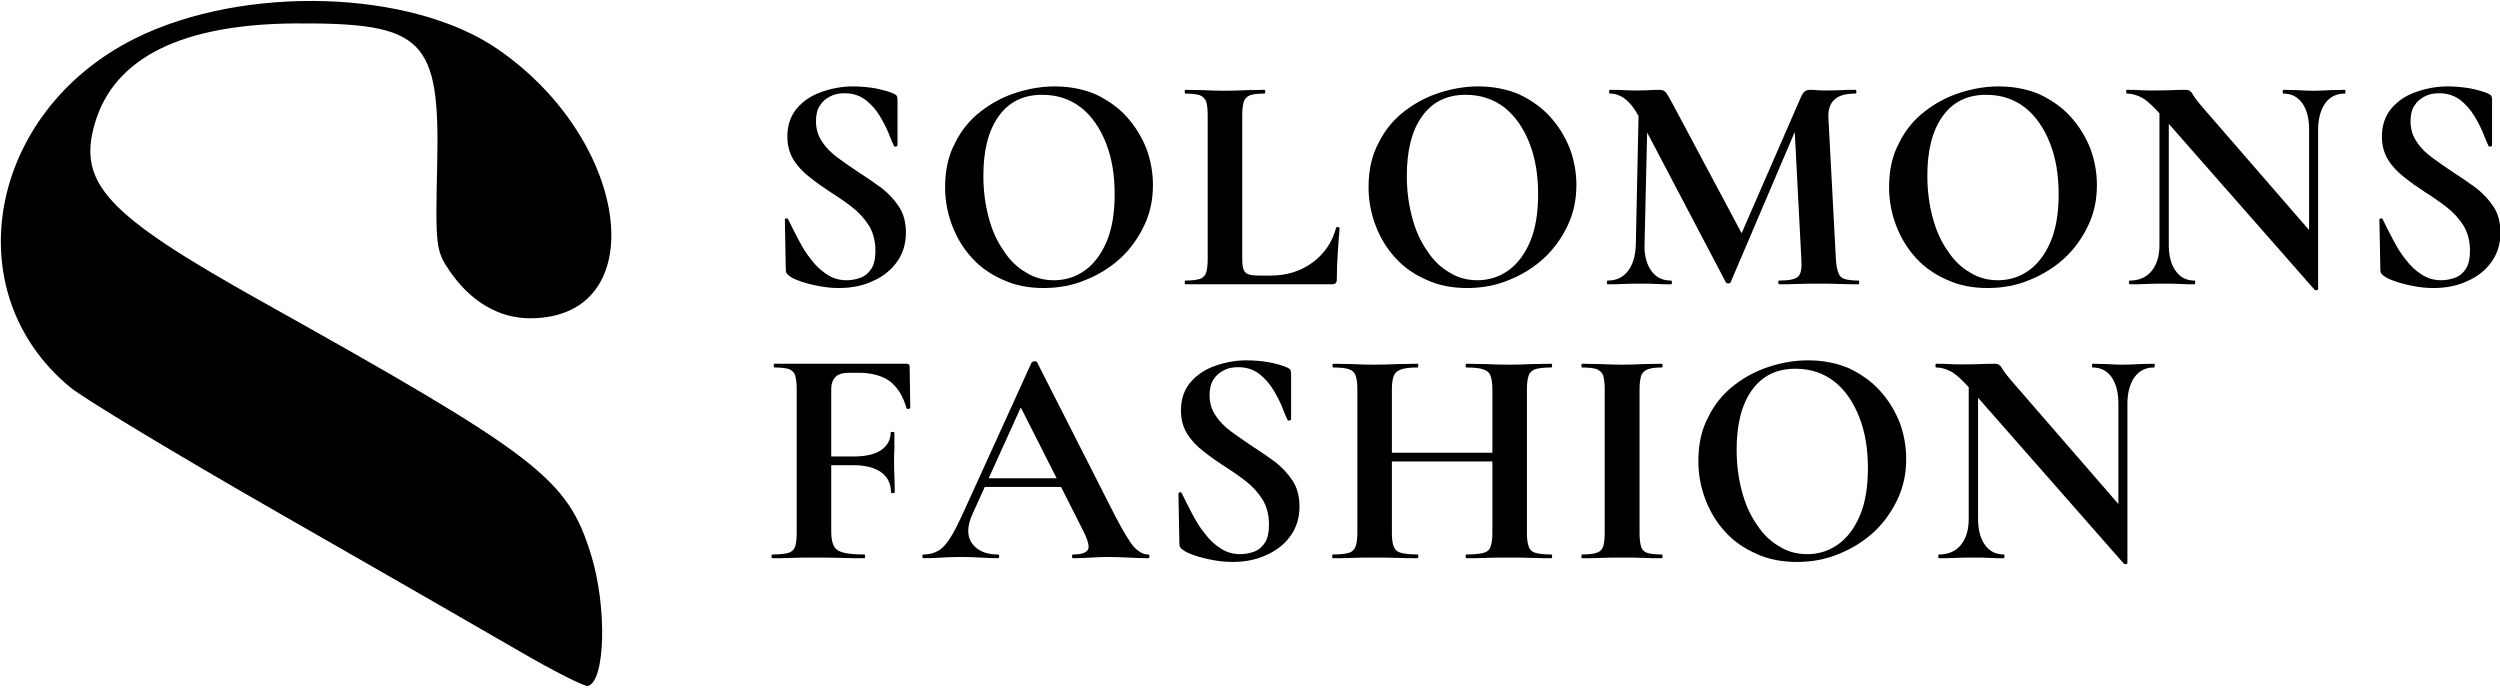 <?xml version="1.0" encoding="UTF-8" standalone="no"?> <svg xmlns="http://www.w3.org/2000/svg" xmlns:xlink="http://www.w3.org/1999/xlink" xmlns:serif="http://www.serif.com/" width="100%" height="100%" viewBox="0 0 200 55" version="1.1" xml:space="preserve" style="fill-rule:evenodd;clip-rule:evenodd;stroke-linejoin:round;stroke-miterlimit:2;"> <g transform="matrix(1,0,0,1,-717.466,306.961)"> <g transform="matrix(0.174,0,0,0.174,741.954,-279.483)"> <g transform="matrix(1,0,0,1,-140.345,-157.483)"> <clipPath id="_clip1"> <rect x="0" y="0" width="280.69" height="314.966"></rect> </clipPath> <g clip-path="url(#_clip1)"> <g id="g1" transform="matrix(1,0,0,1,843.759,-1233.24)"> <path id="path6195" d="M-605.235,1532.27C-621.072,1523.07 -671.421,1494.14 -717.12,1467.99C-762.819,1441.83 -805.396,1416.17 -811.734,1410.97C-865.029,1367.21 -849.578,1284 -781.923,1250.42C-732.058,1225.67 -655.186,1227.96 -615.31,1255.4C-553.652,1297.82 -543.888,1379.14 -600.453,1379.14C-614.838,1379.14 -628,1371.34 -637.597,1357.13C-643.728,1348.06 -643.994,1345.74 -643.147,1308.74C-641.816,1250.6 -649.12,1243.27 -708.076,1243.57C-760.3,1243.85 -791.452,1259.2 -800.407,1289.09C-808.768,1317 -795.485,1331.33 -724.531,1370.99C-596.373,1442.62 -583.263,1452.7 -572.389,1487.9C-565.01,1511.79 -565.791,1545.8 -573.772,1548.19C-575.239,1548.63 -589.397,1541.47 -605.235,1532.27Z" style="fill-rule:nonzero;"></path> </g> </g> </g> </g> <g transform="matrix(0.859,0,0,0.859,702.742,-365.957)"> <g transform="matrix(28.976,0,0,28.976,88.093,95.156)"> <path d="M0.174,-0.524C0.174,-0.499 0.181,-0.476 0.194,-0.458C0.206,-0.439 0.224,-0.421 0.245,-0.406C0.266,-0.391 0.288,-0.375 0.311,-0.36C0.336,-0.344 0.361,-0.327 0.384,-0.31C0.407,-0.292 0.426,-0.272 0.441,-0.249C0.456,-0.226 0.463,-0.198 0.463,-0.166C0.463,-0.131 0.454,-0.1 0.435,-0.073C0.416,-0.046 0.39,-0.025 0.358,-0.011C0.325,0.005 0.288,0.012 0.247,0.012C0.227,0.012 0.206,0.01 0.185,0.006C0.163,0.002 0.143,-0.003 0.126,-0.009C0.108,-0.015 0.095,-0.021 0.087,-0.028C0.084,-0.03 0.082,-0.032 0.08,-0.035C0.078,-0.037 0.077,-0.041 0.077,-0.047L0.074,-0.206C0.073,-0.209 0.075,-0.211 0.079,-0.212C0.082,-0.212 0.084,-0.211 0.085,-0.208C0.095,-0.187 0.106,-0.166 0.118,-0.143C0.13,-0.12 0.143,-0.098 0.159,-0.079C0.173,-0.06 0.19,-0.044 0.209,-0.032C0.228,-0.019 0.249,-0.013 0.273,-0.013C0.288,-0.013 0.303,-0.016 0.317,-0.021C0.331,-0.026 0.343,-0.036 0.352,-0.05C0.361,-0.064 0.365,-0.083 0.365,-0.108C0.365,-0.139 0.358,-0.166 0.344,-0.189C0.33,-0.211 0.312,-0.231 0.29,-0.248C0.268,-0.265 0.245,-0.281 0.221,-0.296C0.198,-0.311 0.175,-0.327 0.154,-0.344C0.133,-0.36 0.115,-0.379 0.102,-0.4C0.089,-0.421 0.082,-0.446 0.082,-0.475C0.082,-0.512 0.093,-0.543 0.114,-0.567C0.134,-0.59 0.161,-0.608 0.194,-0.619C0.226,-0.63 0.259,-0.636 0.292,-0.636C0.316,-0.636 0.34,-0.634 0.364,-0.63C0.388,-0.625 0.407,-0.62 0.421,-0.614C0.428,-0.611 0.432,-0.608 0.434,-0.605C0.435,-0.602 0.436,-0.598 0.436,-0.594L0.436,-0.447C0.436,-0.445 0.435,-0.444 0.432,-0.443C0.428,-0.442 0.426,-0.442 0.425,-0.444C0.421,-0.452 0.415,-0.465 0.408,-0.484C0.401,-0.502 0.391,-0.521 0.379,-0.541C0.367,-0.561 0.352,-0.578 0.333,-0.593C0.314,-0.607 0.292,-0.614 0.265,-0.614C0.248,-0.614 0.233,-0.611 0.22,-0.604C0.206,-0.597 0.195,-0.588 0.187,-0.575C0.178,-0.562 0.174,-0.545 0.174,-0.524Z" style="fill-rule:nonzero;"></path> </g> <g transform="matrix(28.976,0,0,28.976,103.74,95.156)"> <path d="M0.366,0.012C0.318,0.012 0.275,0.004 0.236,-0.014C0.197,-0.031 0.163,-0.054 0.136,-0.084C0.108,-0.114 0.087,-0.149 0.072,-0.188C0.057,-0.227 0.049,-0.268 0.049,-0.312C0.049,-0.366 0.059,-0.413 0.081,-0.454C0.101,-0.495 0.129,-0.529 0.164,-0.556C0.199,-0.583 0.237,-0.603 0.278,-0.616C0.319,-0.629 0.36,-0.636 0.401,-0.636C0.45,-0.636 0.495,-0.627 0.534,-0.61C0.572,-0.592 0.606,-0.568 0.633,-0.538C0.66,-0.508 0.681,-0.474 0.696,-0.436C0.71,-0.398 0.717,-0.359 0.717,-0.319C0.717,-0.272 0.708,-0.229 0.689,-0.189C0.67,-0.149 0.645,-0.114 0.613,-0.084C0.58,-0.054 0.543,-0.031 0.501,-0.014C0.458,0.004 0.413,0.012 0.366,0.012ZM0.399,-0.013C0.436,-0.013 0.47,-0.024 0.499,-0.045C0.528,-0.066 0.552,-0.098 0.569,-0.139C0.586,-0.18 0.594,-0.231 0.594,-0.29C0.594,-0.351 0.585,-0.406 0.566,-0.454C0.547,-0.502 0.521,-0.54 0.486,-0.568C0.451,-0.595 0.41,-0.609 0.361,-0.609C0.3,-0.609 0.254,-0.586 0.221,-0.54C0.188,-0.494 0.172,-0.43 0.172,-0.349C0.172,-0.3 0.178,-0.256 0.189,-0.215C0.2,-0.173 0.216,-0.138 0.237,-0.108C0.257,-0.077 0.281,-0.054 0.309,-0.038C0.336,-0.021 0.366,-0.013 0.399,-0.013Z" style="fill-rule:nonzero;"></path> </g> <g transform="matrix(28.976,0,0,28.976,126.66,95.156)"> <path d="M0.213,-0.543L0.213,-0.085C0.213,-0.069 0.214,-0.056 0.217,-0.048C0.22,-0.04 0.225,-0.035 0.233,-0.032C0.242,-0.029 0.254,-0.028 0.27,-0.028L0.304,-0.028C0.356,-0.028 0.401,-0.042 0.439,-0.07C0.477,-0.098 0.502,-0.135 0.515,-0.182C0.516,-0.184 0.518,-0.185 0.521,-0.184C0.524,-0.183 0.526,-0.182 0.526,-0.18C0.524,-0.158 0.522,-0.132 0.52,-0.101C0.518,-0.07 0.517,-0.041 0.517,-0.015C0.517,-0.005 0.512,-0 0.502,-0L0.03,-0C0.029,-0 0.028,-0.002 0.028,-0.006C0.028,-0.01 0.029,-0.012 0.03,-0.012C0.05,-0.012 0.066,-0.014 0.076,-0.017C0.086,-0.02 0.093,-0.027 0.097,-0.037C0.1,-0.047 0.102,-0.062 0.102,-0.081L0.102,-0.544C0.102,-0.563 0.1,-0.578 0.097,-0.588C0.093,-0.597 0.086,-0.604 0.076,-0.608C0.066,-0.611 0.05,-0.613 0.03,-0.613C0.029,-0.613 0.028,-0.615 0.028,-0.619C0.028,-0.623 0.029,-0.625 0.03,-0.625C0.046,-0.625 0.065,-0.624 0.087,-0.624C0.109,-0.623 0.133,-0.622 0.157,-0.622C0.182,-0.622 0.206,-0.623 0.227,-0.624C0.248,-0.624 0.267,-0.625 0.284,-0.625C0.286,-0.625 0.287,-0.623 0.287,-0.619C0.287,-0.615 0.286,-0.613 0.284,-0.613C0.264,-0.613 0.249,-0.611 0.239,-0.608C0.228,-0.604 0.222,-0.597 0.218,-0.587C0.215,-0.577 0.213,-0.562 0.213,-0.543Z" style="fill-rule:nonzero;"></path> </g> <g transform="matrix(28.976,0,0,28.976,143.177,95.156)"> <path d="M0.366,0.012C0.318,0.012 0.275,0.004 0.236,-0.014C0.197,-0.031 0.163,-0.054 0.136,-0.084C0.108,-0.114 0.087,-0.149 0.072,-0.188C0.057,-0.227 0.049,-0.268 0.049,-0.312C0.049,-0.366 0.059,-0.413 0.081,-0.454C0.101,-0.495 0.129,-0.529 0.164,-0.556C0.199,-0.583 0.237,-0.603 0.278,-0.616C0.319,-0.629 0.36,-0.636 0.401,-0.636C0.45,-0.636 0.495,-0.627 0.534,-0.61C0.572,-0.592 0.606,-0.568 0.633,-0.538C0.66,-0.508 0.681,-0.474 0.696,-0.436C0.71,-0.398 0.717,-0.359 0.717,-0.319C0.717,-0.272 0.708,-0.229 0.689,-0.189C0.67,-0.149 0.645,-0.114 0.613,-0.084C0.58,-0.054 0.543,-0.031 0.501,-0.014C0.458,0.004 0.413,0.012 0.366,0.012ZM0.399,-0.013C0.436,-0.013 0.47,-0.024 0.499,-0.045C0.528,-0.066 0.552,-0.098 0.569,-0.139C0.586,-0.18 0.594,-0.231 0.594,-0.29C0.594,-0.351 0.585,-0.406 0.566,-0.454C0.547,-0.502 0.521,-0.54 0.486,-0.568C0.451,-0.595 0.41,-0.609 0.361,-0.609C0.3,-0.609 0.254,-0.586 0.221,-0.54C0.188,-0.494 0.172,-0.43 0.172,-0.349C0.172,-0.3 0.178,-0.256 0.189,-0.215C0.2,-0.173 0.216,-0.138 0.237,-0.108C0.257,-0.077 0.281,-0.054 0.309,-0.038C0.336,-0.021 0.366,-0.013 0.399,-0.013Z" style="fill-rule:nonzero;"></path> </g> <g transform="matrix(28.976,0,0,28.976,166.097,95.156)"> <path d="M0.117,-0.127L0.127,-0.602L0.156,-0.6L0.145,-0.127C0.144,-0.092 0.152,-0.064 0.167,-0.043C0.182,-0.022 0.203,-0.012 0.23,-0.012C0.232,-0.012 0.233,-0.01 0.233,-0.006C0.233,-0.002 0.232,-0 0.23,-0C0.215,-0 0.2,-0 0.185,-0.001C0.17,-0.002 0.152,-0.002 0.133,-0.002C0.112,-0.002 0.092,-0.002 0.075,-0.001C0.058,-0 0.042,-0 0.027,-0C0.025,-0 0.024,-0.002 0.024,-0.006C0.024,-0.01 0.025,-0.012 0.027,-0.012C0.054,-0.012 0.076,-0.022 0.092,-0.043C0.108,-0.064 0.116,-0.092 0.117,-0.127ZM0.833,-0.012C0.834,-0.012 0.835,-0.01 0.835,-0.006C0.835,-0.002 0.834,-0 0.833,-0C0.816,-0 0.796,-0 0.774,-0.001C0.752,-0.002 0.729,-0.002 0.705,-0.002C0.68,-0.002 0.657,-0.002 0.636,-0.001C0.615,-0 0.595,-0 0.578,-0C0.576,-0 0.575,-0.002 0.575,-0.006C0.575,-0.01 0.576,-0.012 0.578,-0.012C0.609,-0.012 0.63,-0.016 0.639,-0.025C0.648,-0.034 0.651,-0.052 0.649,-0.081L0.626,-0.525L0.677,-0.605L0.422,-0.007C0.421,-0.004 0.419,-0.003 0.415,-0.003C0.41,-0.003 0.407,-0.004 0.406,-0.007L0.125,-0.542C0.1,-0.589 0.069,-0.613 0.034,-0.613C0.032,-0.613 0.031,-0.615 0.031,-0.619C0.031,-0.623 0.032,-0.625 0.034,-0.625C0.048,-0.625 0.063,-0.625 0.078,-0.624C0.093,-0.623 0.106,-0.623 0.117,-0.623C0.134,-0.623 0.15,-0.623 0.163,-0.624C0.175,-0.625 0.186,-0.625 0.193,-0.625C0.202,-0.625 0.21,-0.622 0.215,-0.615C0.22,-0.608 0.228,-0.594 0.239,-0.573L0.463,-0.153L0.413,-0.063L0.647,-0.6C0.651,-0.609 0.655,-0.616 0.66,-0.62C0.664,-0.623 0.67,-0.625 0.677,-0.625C0.684,-0.625 0.691,-0.625 0.698,-0.624C0.705,-0.623 0.714,-0.623 0.724,-0.623C0.745,-0.623 0.763,-0.623 0.779,-0.624C0.794,-0.625 0.808,-0.625 0.823,-0.625C0.825,-0.625 0.826,-0.623 0.826,-0.619C0.826,-0.615 0.825,-0.613 0.823,-0.613C0.792,-0.613 0.77,-0.607 0.756,-0.594C0.741,-0.581 0.735,-0.562 0.736,-0.535L0.76,-0.081C0.761,-0.062 0.764,-0.047 0.768,-0.037C0.771,-0.027 0.778,-0.02 0.788,-0.017C0.798,-0.014 0.813,-0.012 0.833,-0.012Z" style="fill-rule:nonzero;"></path> </g> <g transform="matrix(28.976,0,0,28.976,191.654,95.156)"> <path d="M0.366,0.012C0.318,0.012 0.275,0.004 0.236,-0.014C0.197,-0.031 0.163,-0.054 0.136,-0.084C0.108,-0.114 0.087,-0.149 0.072,-0.188C0.057,-0.227 0.049,-0.268 0.049,-0.312C0.049,-0.366 0.059,-0.413 0.081,-0.454C0.101,-0.495 0.129,-0.529 0.164,-0.556C0.199,-0.583 0.237,-0.603 0.278,-0.616C0.319,-0.629 0.36,-0.636 0.401,-0.636C0.45,-0.636 0.495,-0.627 0.534,-0.61C0.572,-0.592 0.606,-0.568 0.633,-0.538C0.66,-0.508 0.681,-0.474 0.696,-0.436C0.71,-0.398 0.717,-0.359 0.717,-0.319C0.717,-0.272 0.708,-0.229 0.689,-0.189C0.67,-0.149 0.645,-0.114 0.613,-0.084C0.58,-0.054 0.543,-0.031 0.501,-0.014C0.458,0.004 0.413,0.012 0.366,0.012ZM0.399,-0.013C0.436,-0.013 0.47,-0.024 0.499,-0.045C0.528,-0.066 0.552,-0.098 0.569,-0.139C0.586,-0.18 0.594,-0.231 0.594,-0.29C0.594,-0.351 0.585,-0.406 0.566,-0.454C0.547,-0.502 0.521,-0.54 0.486,-0.568C0.451,-0.595 0.41,-0.609 0.361,-0.609C0.3,-0.609 0.254,-0.586 0.221,-0.54C0.188,-0.494 0.172,-0.43 0.172,-0.349C0.172,-0.3 0.178,-0.256 0.189,-0.215C0.2,-0.173 0.216,-0.138 0.237,-0.108C0.257,-0.077 0.281,-0.054 0.309,-0.038C0.336,-0.021 0.366,-0.013 0.399,-0.013Z" style="fill-rule:nonzero;"></path> </g> <g transform="matrix(28.976,0,0,28.976,214.574,95.156)"> <path d="M0.127,-0.127L0.127,-0.602L0.157,-0.6L0.157,-0.127C0.157,-0.092 0.164,-0.064 0.179,-0.043C0.194,-0.022 0.214,-0.012 0.24,-0.012C0.241,-0.012 0.242,-0.01 0.242,-0.006C0.242,-0.002 0.241,-0 0.24,-0C0.225,-0 0.21,-0 0.195,-0.001C0.179,-0.002 0.162,-0.002 0.143,-0.002C0.123,-0.002 0.103,-0.002 0.085,-0.001C0.066,-0 0.048,-0 0.032,-0C0.03,-0 0.029,-0.002 0.029,-0.006C0.029,-0.01 0.03,-0.012 0.032,-0.012C0.061,-0.012 0.085,-0.022 0.102,-0.043C0.119,-0.064 0.127,-0.092 0.127,-0.127ZM0.637,0.015C0.637,0.017 0.636,0.018 0.633,0.019C0.63,0.019 0.627,0.019 0.626,0.018L0.133,-0.543C0.109,-0.57 0.089,-0.589 0.072,-0.599C0.055,-0.608 0.039,-0.613 0.022,-0.613C0.021,-0.613 0.02,-0.615 0.02,-0.619C0.02,-0.623 0.021,-0.625 0.022,-0.625C0.035,-0.625 0.049,-0.625 0.063,-0.624C0.077,-0.623 0.09,-0.623 0.102,-0.623C0.126,-0.623 0.148,-0.623 0.167,-0.624C0.186,-0.625 0.201,-0.625 0.212,-0.625C0.221,-0.625 0.227,-0.621 0.232,-0.614C0.236,-0.606 0.246,-0.592 0.262,-0.573L0.629,-0.15L0.637,0.015ZM0.637,-0.497L0.637,0.015L0.608,-0.015L0.608,-0.497C0.608,-0.532 0.601,-0.561 0.586,-0.582C0.571,-0.603 0.551,-0.613 0.525,-0.613C0.524,-0.613 0.523,-0.615 0.523,-0.619C0.523,-0.623 0.524,-0.625 0.525,-0.625C0.54,-0.625 0.555,-0.624 0.571,-0.624C0.586,-0.623 0.603,-0.622 0.622,-0.622C0.64,-0.622 0.658,-0.623 0.675,-0.624C0.692,-0.624 0.708,-0.625 0.723,-0.625C0.724,-0.625 0.725,-0.623 0.725,-0.619C0.725,-0.615 0.724,-0.613 0.723,-0.613C0.696,-0.613 0.675,-0.603 0.66,-0.582C0.645,-0.561 0.637,-0.532 0.637,-0.497Z" style="fill-rule:nonzero;"></path> </g> <g transform="matrix(28.976,0,0,28.976,236.596,95.156)"> <path d="M0.174,-0.524C0.174,-0.499 0.181,-0.476 0.194,-0.458C0.206,-0.439 0.224,-0.421 0.245,-0.406C0.266,-0.391 0.288,-0.375 0.311,-0.36C0.336,-0.344 0.361,-0.327 0.384,-0.31C0.407,-0.292 0.426,-0.272 0.441,-0.249C0.456,-0.226 0.463,-0.198 0.463,-0.166C0.463,-0.131 0.454,-0.1 0.435,-0.073C0.416,-0.046 0.39,-0.025 0.358,-0.011C0.325,0.005 0.288,0.012 0.247,0.012C0.227,0.012 0.206,0.01 0.185,0.006C0.163,0.002 0.143,-0.003 0.126,-0.009C0.108,-0.015 0.095,-0.021 0.087,-0.028C0.084,-0.03 0.082,-0.032 0.08,-0.035C0.078,-0.037 0.077,-0.041 0.077,-0.047L0.074,-0.206C0.073,-0.209 0.075,-0.211 0.079,-0.212C0.082,-0.212 0.084,-0.211 0.085,-0.208C0.095,-0.187 0.106,-0.166 0.118,-0.143C0.13,-0.12 0.143,-0.098 0.159,-0.079C0.173,-0.06 0.19,-0.044 0.209,-0.032C0.228,-0.019 0.249,-0.013 0.273,-0.013C0.288,-0.013 0.303,-0.016 0.317,-0.021C0.331,-0.026 0.343,-0.036 0.352,-0.05C0.361,-0.064 0.365,-0.083 0.365,-0.108C0.365,-0.139 0.358,-0.166 0.344,-0.189C0.33,-0.211 0.312,-0.231 0.29,-0.248C0.268,-0.265 0.245,-0.281 0.221,-0.296C0.198,-0.311 0.175,-0.327 0.154,-0.344C0.133,-0.36 0.115,-0.379 0.102,-0.4C0.089,-0.421 0.082,-0.446 0.082,-0.475C0.082,-0.512 0.093,-0.543 0.114,-0.567C0.134,-0.59 0.161,-0.608 0.194,-0.619C0.226,-0.63 0.259,-0.636 0.292,-0.636C0.316,-0.636 0.34,-0.634 0.364,-0.63C0.388,-0.625 0.407,-0.62 0.421,-0.614C0.428,-0.611 0.432,-0.608 0.434,-0.605C0.435,-0.602 0.436,-0.598 0.436,-0.594L0.436,-0.447C0.436,-0.445 0.435,-0.444 0.432,-0.443C0.428,-0.442 0.426,-0.442 0.425,-0.444C0.421,-0.452 0.415,-0.465 0.408,-0.484C0.401,-0.502 0.391,-0.521 0.379,-0.541C0.367,-0.561 0.352,-0.578 0.333,-0.593C0.314,-0.607 0.292,-0.614 0.265,-0.614C0.248,-0.614 0.233,-0.611 0.22,-0.604C0.206,-0.597 0.195,-0.588 0.187,-0.575C0.178,-0.562 0.174,-0.545 0.174,-0.524Z" style="fill-rule:nonzero;"></path> </g> <g transform="matrix(28.976,0,0,28.976,251.519,95.156)"> </g> <g transform="matrix(28.976,0,0,28.976,88.093,120.667)"> <path d="M0.034,-0C0.032,-0 0.031,-0.002 0.031,-0.006C0.031,-0.01 0.032,-0.012 0.034,-0.012C0.057,-0.012 0.074,-0.014 0.085,-0.017C0.096,-0.02 0.103,-0.027 0.107,-0.037C0.11,-0.047 0.112,-0.062 0.112,-0.081L0.112,-0.544C0.112,-0.563 0.11,-0.578 0.107,-0.588C0.104,-0.597 0.097,-0.604 0.087,-0.608C0.077,-0.611 0.062,-0.613 0.041,-0.613C0.039,-0.613 0.038,-0.615 0.038,-0.619C0.038,-0.623 0.039,-0.625 0.041,-0.625L0.465,-0.625C0.472,-0.625 0.475,-0.622 0.475,-0.616L0.477,-0.483C0.477,-0.482 0.475,-0.481 0.472,-0.48C0.469,-0.479 0.466,-0.48 0.465,-0.482C0.454,-0.521 0.436,-0.55 0.411,-0.569C0.386,-0.587 0.352,-0.596 0.311,-0.596L0.281,-0.596C0.261,-0.596 0.246,-0.592 0.237,-0.583C0.228,-0.574 0.223,-0.561 0.223,-0.543L0.223,-0.085C0.223,-0.065 0.226,-0.05 0.231,-0.04C0.236,-0.029 0.247,-0.022 0.262,-0.018C0.277,-0.014 0.3,-0.012 0.33,-0.012C0.331,-0.012 0.332,-0.01 0.332,-0.006C0.332,-0.002 0.331,-0 0.33,-0C0.307,-0 0.283,-0 0.257,-0.001C0.23,-0.002 0.199,-0.002 0.164,-0.002C0.14,-0.002 0.117,-0.002 0.094,-0.001C0.071,-0 0.051,-0 0.034,-0ZM0.415,-0.212C0.415,-0.239 0.405,-0.26 0.384,-0.276C0.363,-0.291 0.333,-0.299 0.294,-0.299L0.17,-0.299L0.17,-0.327L0.295,-0.327C0.334,-0.327 0.364,-0.334 0.384,-0.348C0.404,-0.362 0.414,-0.381 0.414,-0.404C0.414,-0.405 0.416,-0.406 0.42,-0.406C0.424,-0.406 0.426,-0.405 0.426,-0.404C0.426,-0.381 0.426,-0.364 0.426,-0.352C0.425,-0.339 0.425,-0.326 0.425,-0.313C0.425,-0.296 0.425,-0.28 0.426,-0.264C0.427,-0.248 0.427,-0.231 0.427,-0.212C0.427,-0.21 0.425,-0.209 0.421,-0.209C0.417,-0.209 0.415,-0.21 0.415,-0.212Z" style="fill-rule:nonzero;"></path> </g> <g transform="matrix(28.976,0,0,28.976,103.276,120.667)"> <path d="M0.171,-0.229L0.186,-0.257L0.474,-0.257L0.481,-0.229L0.171,-0.229ZM0.717,-0.012C0.72,-0.012 0.722,-0.01 0.722,-0.006C0.722,-0.002 0.72,-0 0.717,-0C0.697,-0 0.676,-0.001 0.655,-0.002C0.633,-0.003 0.612,-0.004 0.592,-0.004C0.569,-0.004 0.55,-0.003 0.533,-0.002C0.516,-0.001 0.498,-0 0.477,-0C0.474,-0 0.473,-0.002 0.473,-0.006C0.473,-0.01 0.474,-0.012 0.477,-0.012C0.504,-0.012 0.52,-0.018 0.525,-0.029C0.529,-0.04 0.523,-0.061 0.506,-0.094L0.303,-0.495L0.352,-0.581L0.153,-0.142C0.135,-0.102 0.135,-0.07 0.152,-0.047C0.169,-0.024 0.197,-0.012 0.234,-0.012C0.237,-0.012 0.239,-0.01 0.239,-0.006C0.239,-0.002 0.237,-0 0.234,-0C0.214,-0 0.196,-0.001 0.179,-0.002C0.162,-0.003 0.141,-0.004 0.116,-0.004C0.09,-0.004 0.069,-0.003 0.054,-0.002C0.038,-0.001 0.019,-0 -0.004,-0C-0.007,-0 -0.008,-0.002 -0.008,-0.006C-0.008,-0.01 -0.007,-0.012 -0.004,-0.012C0.014,-0.012 0.029,-0.016 0.043,-0.024C0.056,-0.031 0.069,-0.045 0.082,-0.066C0.095,-0.086 0.109,-0.115 0.126,-0.152L0.343,-0.629C0.344,-0.631 0.347,-0.632 0.352,-0.633C0.357,-0.633 0.36,-0.632 0.361,-0.629L0.611,-0.137C0.627,-0.106 0.641,-0.081 0.653,-0.063C0.664,-0.044 0.675,-0.031 0.686,-0.024C0.696,-0.016 0.706,-0.012 0.717,-0.012Z" style="fill-rule:nonzero;"></path> </g> <g transform="matrix(28.976,0,0,28.976,124.748,120.667)"> <path d="M0.174,-0.524C0.174,-0.499 0.181,-0.476 0.194,-0.458C0.206,-0.439 0.224,-0.421 0.245,-0.406C0.266,-0.391 0.288,-0.375 0.311,-0.36C0.336,-0.344 0.361,-0.327 0.384,-0.31C0.407,-0.292 0.426,-0.272 0.441,-0.249C0.456,-0.226 0.463,-0.198 0.463,-0.166C0.463,-0.131 0.454,-0.1 0.435,-0.073C0.416,-0.046 0.39,-0.025 0.358,-0.011C0.325,0.005 0.288,0.012 0.247,0.012C0.227,0.012 0.206,0.01 0.185,0.006C0.163,0.002 0.143,-0.003 0.126,-0.009C0.108,-0.015 0.095,-0.021 0.087,-0.028C0.084,-0.03 0.082,-0.032 0.08,-0.035C0.078,-0.037 0.077,-0.041 0.077,-0.047L0.074,-0.206C0.073,-0.209 0.075,-0.211 0.079,-0.212C0.082,-0.212 0.084,-0.211 0.085,-0.208C0.095,-0.187 0.106,-0.166 0.118,-0.143C0.13,-0.12 0.143,-0.098 0.159,-0.079C0.173,-0.06 0.19,-0.044 0.209,-0.032C0.228,-0.019 0.249,-0.013 0.273,-0.013C0.288,-0.013 0.303,-0.016 0.317,-0.021C0.331,-0.026 0.343,-0.036 0.352,-0.05C0.361,-0.064 0.365,-0.083 0.365,-0.108C0.365,-0.139 0.358,-0.166 0.344,-0.189C0.33,-0.211 0.312,-0.231 0.29,-0.248C0.268,-0.265 0.245,-0.281 0.221,-0.296C0.198,-0.311 0.175,-0.327 0.154,-0.344C0.133,-0.36 0.115,-0.379 0.102,-0.4C0.089,-0.421 0.082,-0.446 0.082,-0.475C0.082,-0.512 0.093,-0.543 0.114,-0.567C0.134,-0.59 0.161,-0.608 0.194,-0.619C0.226,-0.63 0.259,-0.636 0.292,-0.636C0.316,-0.636 0.34,-0.634 0.364,-0.63C0.388,-0.625 0.407,-0.62 0.421,-0.614C0.428,-0.611 0.432,-0.608 0.434,-0.605C0.435,-0.602 0.436,-0.598 0.436,-0.594L0.436,-0.447C0.436,-0.445 0.435,-0.444 0.432,-0.443C0.428,-0.442 0.426,-0.442 0.425,-0.444C0.421,-0.452 0.415,-0.465 0.408,-0.484C0.401,-0.502 0.391,-0.521 0.379,-0.541C0.367,-0.561 0.352,-0.578 0.333,-0.593C0.314,-0.607 0.292,-0.614 0.265,-0.614C0.248,-0.614 0.233,-0.611 0.22,-0.604C0.206,-0.597 0.195,-0.588 0.187,-0.575C0.178,-0.562 0.174,-0.545 0.174,-0.524Z" style="fill-rule:nonzero;"></path> </g> <g transform="matrix(28.976,0,0,28.976,140.395,120.667)"> <path d="M0.543,-0.542C0.543,-0.561 0.541,-0.576 0.537,-0.586C0.534,-0.596 0.526,-0.603 0.514,-0.607C0.502,-0.611 0.484,-0.613 0.46,-0.613C0.458,-0.613 0.457,-0.615 0.457,-0.619C0.457,-0.623 0.458,-0.625 0.46,-0.625C0.477,-0.625 0.497,-0.624 0.52,-0.624C0.542,-0.623 0.568,-0.622 0.599,-0.622C0.623,-0.622 0.647,-0.623 0.671,-0.624C0.694,-0.624 0.715,-0.625 0.732,-0.625C0.734,-0.625 0.735,-0.623 0.735,-0.619C0.735,-0.615 0.734,-0.613 0.732,-0.613C0.71,-0.613 0.693,-0.611 0.682,-0.608C0.671,-0.604 0.663,-0.597 0.66,-0.588C0.656,-0.578 0.654,-0.563 0.654,-0.544L0.654,-0.081C0.654,-0.062 0.656,-0.047 0.66,-0.037C0.663,-0.027 0.671,-0.02 0.682,-0.017C0.693,-0.014 0.71,-0.012 0.732,-0.012C0.734,-0.012 0.735,-0.01 0.735,-0.006C0.735,-0.002 0.734,-0 0.732,-0C0.715,-0 0.694,-0 0.671,-0.001C0.647,-0.002 0.623,-0.002 0.599,-0.002C0.568,-0.002 0.542,-0.002 0.52,-0.001C0.497,-0 0.477,-0 0.46,-0C0.458,-0 0.457,-0.002 0.457,-0.006C0.457,-0.01 0.458,-0.012 0.46,-0.012C0.484,-0.012 0.502,-0.014 0.514,-0.017C0.526,-0.02 0.534,-0.027 0.537,-0.037C0.541,-0.047 0.543,-0.062 0.543,-0.081L0.543,-0.542ZM0.161,-0.311L0.161,-0.339L0.594,-0.339L0.594,-0.311L0.161,-0.311ZM0.109,-0.081L0.109,-0.544C0.109,-0.563 0.107,-0.578 0.103,-0.588C0.1,-0.597 0.092,-0.604 0.081,-0.608C0.07,-0.611 0.054,-0.613 0.032,-0.613C0.03,-0.613 0.029,-0.615 0.029,-0.619C0.029,-0.623 0.03,-0.625 0.032,-0.625C0.049,-0.625 0.069,-0.624 0.091,-0.624C0.113,-0.623 0.136,-0.622 0.16,-0.622C0.191,-0.622 0.218,-0.623 0.241,-0.624C0.264,-0.624 0.285,-0.625 0.303,-0.625C0.304,-0.625 0.305,-0.623 0.305,-0.619C0.305,-0.615 0.304,-0.613 0.303,-0.613C0.279,-0.613 0.262,-0.611 0.25,-0.607C0.238,-0.603 0.23,-0.596 0.226,-0.586C0.222,-0.576 0.22,-0.561 0.22,-0.542L0.22,-0.081C0.22,-0.062 0.222,-0.047 0.226,-0.037C0.23,-0.027 0.238,-0.02 0.25,-0.017C0.262,-0.014 0.28,-0.012 0.303,-0.012C0.304,-0.012 0.305,-0.01 0.305,-0.006C0.305,-0.002 0.304,-0 0.303,-0C0.284,-0 0.263,-0 0.24,-0.001C0.217,-0.002 0.191,-0.002 0.16,-0.002C0.136,-0.002 0.113,-0.002 0.09,-0.001C0.067,-0 0.047,-0 0.03,-0C0.029,-0 0.028,-0.002 0.028,-0.006C0.028,-0.01 0.029,-0.012 0.03,-0.012C0.053,-0.012 0.07,-0.014 0.081,-0.017C0.092,-0.02 0.099,-0.027 0.103,-0.037C0.107,-0.047 0.109,-0.062 0.109,-0.081Z" style="fill-rule:nonzero;"></path> </g> <g transform="matrix(28.976,0,0,28.976,163.257,120.667)"> <path d="M0.227,-0.081C0.227,-0.062 0.229,-0.047 0.232,-0.037C0.235,-0.027 0.242,-0.02 0.252,-0.017C0.262,-0.014 0.277,-0.012 0.298,-0.012C0.3,-0.012 0.301,-0.01 0.301,-0.006C0.301,-0.002 0.3,-0 0.298,-0C0.28,-0 0.261,-0 0.24,-0.001C0.219,-0.002 0.196,-0.002 0.17,-0.002C0.146,-0.002 0.123,-0.002 0.101,-0.001C0.079,-0 0.06,-0 0.042,-0C0.041,-0 0.04,-0.002 0.04,-0.006C0.04,-0.01 0.041,-0.012 0.042,-0.012C0.063,-0.012 0.078,-0.014 0.088,-0.017C0.099,-0.02 0.106,-0.027 0.11,-0.037C0.113,-0.047 0.115,-0.062 0.115,-0.081L0.115,-0.544C0.115,-0.563 0.113,-0.578 0.11,-0.588C0.106,-0.597 0.099,-0.604 0.089,-0.608C0.078,-0.611 0.063,-0.613 0.042,-0.613C0.041,-0.613 0.04,-0.615 0.04,-0.619C0.04,-0.623 0.041,-0.625 0.042,-0.625C0.06,-0.625 0.079,-0.624 0.101,-0.624C0.123,-0.623 0.146,-0.622 0.17,-0.622C0.196,-0.622 0.219,-0.623 0.241,-0.624C0.262,-0.624 0.281,-0.625 0.298,-0.625C0.3,-0.625 0.301,-0.623 0.301,-0.619C0.301,-0.615 0.3,-0.613 0.298,-0.613C0.278,-0.613 0.263,-0.611 0.253,-0.607C0.242,-0.603 0.236,-0.596 0.232,-0.586C0.229,-0.576 0.227,-0.561 0.227,-0.542L0.227,-0.081Z" style="fill-rule:nonzero;"></path> </g> <g transform="matrix(28.976,0,0,28.976,173.892,120.667)"> <path d="M0.366,0.012C0.318,0.012 0.275,0.004 0.236,-0.014C0.197,-0.031 0.163,-0.054 0.136,-0.084C0.108,-0.114 0.087,-0.149 0.072,-0.188C0.057,-0.227 0.049,-0.268 0.049,-0.312C0.049,-0.366 0.059,-0.413 0.081,-0.454C0.101,-0.495 0.129,-0.529 0.164,-0.556C0.199,-0.583 0.237,-0.603 0.278,-0.616C0.319,-0.629 0.36,-0.636 0.401,-0.636C0.45,-0.636 0.495,-0.627 0.534,-0.61C0.572,-0.592 0.606,-0.568 0.633,-0.538C0.66,-0.508 0.681,-0.474 0.696,-0.436C0.71,-0.398 0.717,-0.359 0.717,-0.319C0.717,-0.272 0.708,-0.229 0.689,-0.189C0.67,-0.149 0.645,-0.114 0.613,-0.084C0.58,-0.054 0.543,-0.031 0.501,-0.014C0.458,0.004 0.413,0.012 0.366,0.012ZM0.399,-0.013C0.436,-0.013 0.47,-0.024 0.499,-0.045C0.528,-0.066 0.552,-0.098 0.569,-0.139C0.586,-0.18 0.594,-0.231 0.594,-0.29C0.594,-0.351 0.585,-0.406 0.566,-0.454C0.547,-0.502 0.521,-0.54 0.486,-0.568C0.451,-0.595 0.41,-0.609 0.361,-0.609C0.3,-0.609 0.254,-0.586 0.221,-0.54C0.188,-0.494 0.172,-0.43 0.172,-0.349C0.172,-0.3 0.178,-0.256 0.189,-0.215C0.2,-0.173 0.216,-0.138 0.237,-0.108C0.257,-0.077 0.281,-0.054 0.309,-0.038C0.336,-0.021 0.366,-0.013 0.399,-0.013Z" style="fill-rule:nonzero;"></path> </g> <g transform="matrix(28.976,0,0,28.976,196.812,120.667)"> <path d="M0.127,-0.127L0.127,-0.602L0.157,-0.6L0.157,-0.127C0.157,-0.092 0.164,-0.064 0.179,-0.043C0.194,-0.022 0.214,-0.012 0.24,-0.012C0.241,-0.012 0.242,-0.01 0.242,-0.006C0.242,-0.002 0.241,-0 0.24,-0C0.225,-0 0.21,-0 0.195,-0.001C0.179,-0.002 0.162,-0.002 0.143,-0.002C0.123,-0.002 0.103,-0.002 0.085,-0.001C0.066,-0 0.048,-0 0.032,-0C0.03,-0 0.029,-0.002 0.029,-0.006C0.029,-0.01 0.03,-0.012 0.032,-0.012C0.061,-0.012 0.085,-0.022 0.102,-0.043C0.119,-0.064 0.127,-0.092 0.127,-0.127ZM0.637,0.015C0.637,0.017 0.636,0.018 0.633,0.019C0.63,0.019 0.627,0.019 0.626,0.018L0.133,-0.543C0.109,-0.57 0.089,-0.589 0.072,-0.599C0.055,-0.608 0.039,-0.613 0.022,-0.613C0.021,-0.613 0.02,-0.615 0.02,-0.619C0.02,-0.623 0.021,-0.625 0.022,-0.625C0.035,-0.625 0.049,-0.625 0.063,-0.624C0.077,-0.623 0.09,-0.623 0.102,-0.623C0.126,-0.623 0.148,-0.623 0.167,-0.624C0.186,-0.625 0.201,-0.625 0.212,-0.625C0.221,-0.625 0.227,-0.621 0.232,-0.614C0.236,-0.606 0.246,-0.592 0.262,-0.573L0.629,-0.15L0.637,0.015ZM0.637,-0.497L0.637,0.015L0.608,-0.015L0.608,-0.497C0.608,-0.532 0.601,-0.561 0.586,-0.582C0.571,-0.603 0.551,-0.613 0.525,-0.613C0.524,-0.613 0.523,-0.615 0.523,-0.619C0.523,-0.623 0.524,-0.625 0.525,-0.625C0.54,-0.625 0.555,-0.624 0.571,-0.624C0.586,-0.623 0.603,-0.622 0.622,-0.622C0.64,-0.622 0.658,-0.623 0.675,-0.624C0.692,-0.624 0.708,-0.625 0.723,-0.625C0.724,-0.625 0.725,-0.623 0.725,-0.619C0.725,-0.615 0.724,-0.613 0.723,-0.613C0.696,-0.613 0.675,-0.603 0.66,-0.582C0.645,-0.561 0.637,-0.532 0.637,-0.497Z" style="fill-rule:nonzero;"></path> </g> <g transform="matrix(28.976,0,0,28.976,218.11,120.667)"> </g> </g> </g> </svg> 